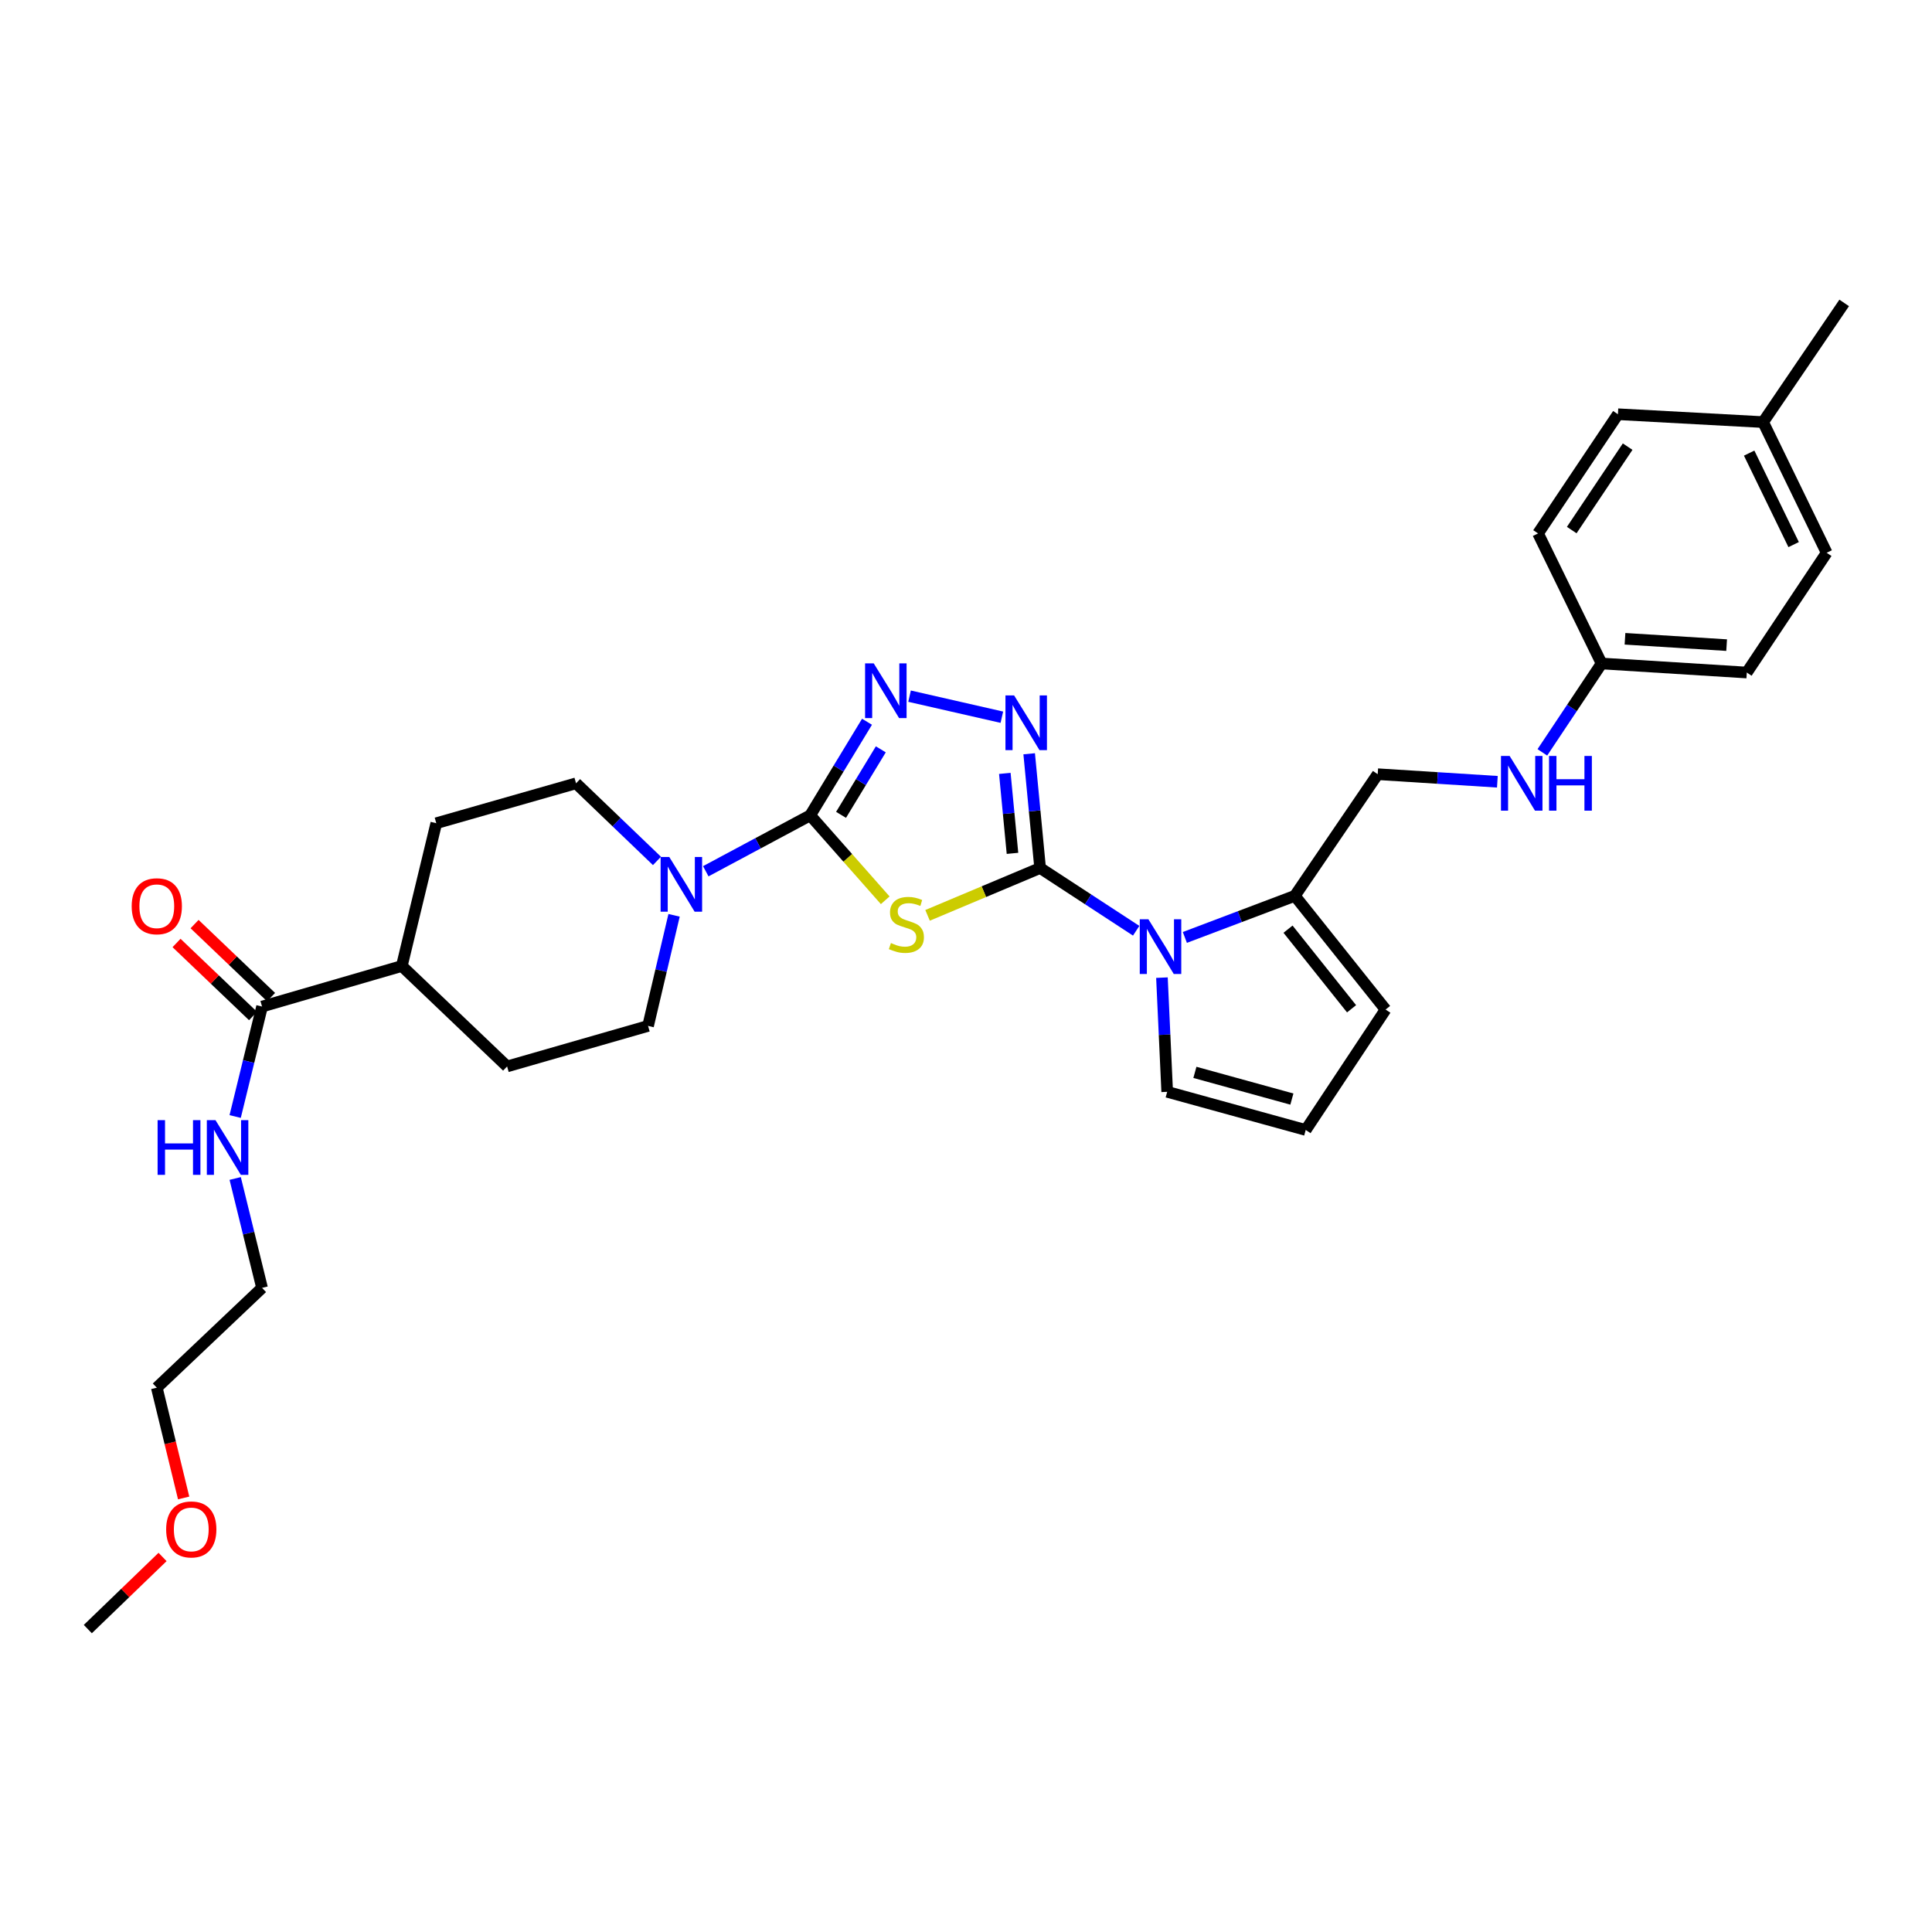 <?xml version='1.0' encoding='iso-8859-1'?>
<svg version='1.1' baseProfile='full'
              xmlns='http://www.w3.org/2000/svg'
                      xmlns:rdkit='http://www.rdkit.org/xml'
                      xmlns:xlink='http://www.w3.org/1999/xlink'
                  xml:space='preserve'
width='1000px' height='1000px' viewBox='0 0 1000 1000'>
<!-- END OF HEADER -->
<rect style='opacity:1.0;fill:#FFFFFF;stroke:none' width='1000' height='1000' x='0' y='0'> </rect>
<path class='bond-0' d='M 538.364,449.276 L 509.233,461.532' style='fill:none;fill-rule:evenodd;stroke:#000000;stroke-width:6px;stroke-linecap:butt;stroke-linejoin:miter;stroke-opacity:1' />
<path class='bond-0' d='M 509.233,461.532 L 480.103,473.787' style='fill:none;fill-rule:evenodd;stroke:#CCCC00;stroke-width:6px;stroke-linecap:butt;stroke-linejoin:miter;stroke-opacity:1' />
<path class='bond-2' d='M 538.364,449.276 L 535.532,419.714' style='fill:none;fill-rule:evenodd;stroke:#000000;stroke-width:6px;stroke-linecap:butt;stroke-linejoin:miter;stroke-opacity:1' />
<path class='bond-2' d='M 535.532,419.714 L 532.7,390.151' style='fill:none;fill-rule:evenodd;stroke:#0000FF;stroke-width:6px;stroke-linecap:butt;stroke-linejoin:miter;stroke-opacity:1' />
<path class='bond-2' d='M 524.059,441.696 L 522.077,421.003' style='fill:none;fill-rule:evenodd;stroke:#000000;stroke-width:6px;stroke-linecap:butt;stroke-linejoin:miter;stroke-opacity:1' />
<path class='bond-2' d='M 522.077,421.003 L 520.095,400.309' style='fill:none;fill-rule:evenodd;stroke:#0000FF;stroke-width:6px;stroke-linecap:butt;stroke-linejoin:miter;stroke-opacity:1' />
<path class='bond-3' d='M 538.364,449.276 L 563.222,465.514' style='fill:none;fill-rule:evenodd;stroke:#000000;stroke-width:6px;stroke-linecap:butt;stroke-linejoin:miter;stroke-opacity:1' />
<path class='bond-3' d='M 563.222,465.514 L 588.081,481.752' style='fill:none;fill-rule:evenodd;stroke:#0000FF;stroke-width:6px;stroke-linecap:butt;stroke-linejoin:miter;stroke-opacity:1' />
<path class='bond-1' d='M 458.185,465.985 L 438.773,444.002' style='fill:none;fill-rule:evenodd;stroke:#CCCC00;stroke-width:6px;stroke-linecap:butt;stroke-linejoin:miter;stroke-opacity:1' />
<path class='bond-1' d='M 438.773,444.002 L 419.36,422.018' style='fill:none;fill-rule:evenodd;stroke:#000000;stroke-width:6px;stroke-linecap:butt;stroke-linejoin:miter;stroke-opacity:1' />
<path class='bond-5' d='M 419.36,422.018 L 392.332,436.49' style='fill:none;fill-rule:evenodd;stroke:#000000;stroke-width:6px;stroke-linecap:butt;stroke-linejoin:miter;stroke-opacity:1' />
<path class='bond-5' d='M 392.332,436.49 L 365.304,450.961' style='fill:none;fill-rule:evenodd;stroke:#0000FF;stroke-width:6px;stroke-linecap:butt;stroke-linejoin:miter;stroke-opacity:1' />
<path class='bond-31' d='M 419.36,422.018 L 434.063,397.798' style='fill:none;fill-rule:evenodd;stroke:#000000;stroke-width:6px;stroke-linecap:butt;stroke-linejoin:miter;stroke-opacity:1' />
<path class='bond-31' d='M 434.063,397.798 L 448.765,373.577' style='fill:none;fill-rule:evenodd;stroke:#0000FF;stroke-width:6px;stroke-linecap:butt;stroke-linejoin:miter;stroke-opacity:1' />
<path class='bond-31' d='M 435.325,421.766 L 445.617,404.811' style='fill:none;fill-rule:evenodd;stroke:#000000;stroke-width:6px;stroke-linecap:butt;stroke-linejoin:miter;stroke-opacity:1' />
<path class='bond-31' d='M 445.617,404.811 L 455.908,387.857' style='fill:none;fill-rule:evenodd;stroke:#0000FF;stroke-width:6px;stroke-linecap:butt;stroke-linejoin:miter;stroke-opacity:1' />
<path class='bond-4' d='M 518.559,371.229 L 470.785,360.332' style='fill:none;fill-rule:evenodd;stroke:#0000FF;stroke-width:6px;stroke-linecap:butt;stroke-linejoin:miter;stroke-opacity:1' />
<path class='bond-6' d='M 613.28,485.216 L 641.74,474.447' style='fill:none;fill-rule:evenodd;stroke:#0000FF;stroke-width:6px;stroke-linecap:butt;stroke-linejoin:miter;stroke-opacity:1' />
<path class='bond-6' d='M 641.74,474.447 L 670.2,463.679' style='fill:none;fill-rule:evenodd;stroke:#000000;stroke-width:6px;stroke-linecap:butt;stroke-linejoin:miter;stroke-opacity:1' />
<path class='bond-8' d='M 601.419,506.023 L 602.777,535.575' style='fill:none;fill-rule:evenodd;stroke:#0000FF;stroke-width:6px;stroke-linecap:butt;stroke-linejoin:miter;stroke-opacity:1' />
<path class='bond-8' d='M 602.777,535.575 L 604.136,565.126' style='fill:none;fill-rule:evenodd;stroke:#000000;stroke-width:6px;stroke-linecap:butt;stroke-linejoin:miter;stroke-opacity:1' />
<path class='bond-11' d='M 348.9,473.766 L 342.17,502.389' style='fill:none;fill-rule:evenodd;stroke:#0000FF;stroke-width:6px;stroke-linecap:butt;stroke-linejoin:miter;stroke-opacity:1' />
<path class='bond-11' d='M 342.17,502.389 L 335.439,531.012' style='fill:none;fill-rule:evenodd;stroke:#000000;stroke-width:6px;stroke-linecap:butt;stroke-linejoin:miter;stroke-opacity:1' />
<path class='bond-12' d='M 340.044,445.611 L 319.104,425.525' style='fill:none;fill-rule:evenodd;stroke:#0000FF;stroke-width:6px;stroke-linecap:butt;stroke-linejoin:miter;stroke-opacity:1' />
<path class='bond-12' d='M 319.104,425.525 L 298.164,405.439' style='fill:none;fill-rule:evenodd;stroke:#000000;stroke-width:6px;stroke-linecap:butt;stroke-linejoin:miter;stroke-opacity:1' />
<path class='bond-10' d='M 670.2,463.679 L 717.177,522.542' style='fill:none;fill-rule:evenodd;stroke:#000000;stroke-width:6px;stroke-linecap:butt;stroke-linejoin:miter;stroke-opacity:1' />
<path class='bond-10' d='M 666.682,480.939 L 699.566,522.144' style='fill:none;fill-rule:evenodd;stroke:#000000;stroke-width:6px;stroke-linecap:butt;stroke-linejoin:miter;stroke-opacity:1' />
<path class='bond-14' d='M 670.2,463.679 L 713.099,400.723' style='fill:none;fill-rule:evenodd;stroke:#000000;stroke-width:6px;stroke-linecap:butt;stroke-linejoin:miter;stroke-opacity:1' />
<path class='bond-7' d='M 135.638,520.995 L 207.98,500' style='fill:none;fill-rule:evenodd;stroke:#000000;stroke-width:6px;stroke-linecap:butt;stroke-linejoin:miter;stroke-opacity:1' />
<path class='bond-16' d='M 140.305,516.107 L 120.507,497.207' style='fill:none;fill-rule:evenodd;stroke:#000000;stroke-width:6px;stroke-linecap:butt;stroke-linejoin:miter;stroke-opacity:1' />
<path class='bond-16' d='M 120.507,497.207 L 100.71,478.307' style='fill:none;fill-rule:evenodd;stroke:#FF0000;stroke-width:6px;stroke-linecap:butt;stroke-linejoin:miter;stroke-opacity:1' />
<path class='bond-16' d='M 130.972,525.884 L 111.174,506.984' style='fill:none;fill-rule:evenodd;stroke:#000000;stroke-width:6px;stroke-linecap:butt;stroke-linejoin:miter;stroke-opacity:1' />
<path class='bond-16' d='M 111.174,506.984 L 91.376,488.084' style='fill:none;fill-rule:evenodd;stroke:#FF0000;stroke-width:6px;stroke-linecap:butt;stroke-linejoin:miter;stroke-opacity:1' />
<path class='bond-19' d='M 135.638,520.995 L 128.679,549.452' style='fill:none;fill-rule:evenodd;stroke:#000000;stroke-width:6px;stroke-linecap:butt;stroke-linejoin:miter;stroke-opacity:1' />
<path class='bond-19' d='M 128.679,549.452 L 121.719,577.908' style='fill:none;fill-rule:evenodd;stroke:#0000FF;stroke-width:6px;stroke-linecap:butt;stroke-linejoin:miter;stroke-opacity:1' />
<path class='bond-9' d='M 604.136,565.126 L 675.839,584.875' style='fill:none;fill-rule:evenodd;stroke:#000000;stroke-width:6px;stroke-linecap:butt;stroke-linejoin:miter;stroke-opacity:1' />
<path class='bond-9' d='M 618.48,555.057 L 668.673,568.881' style='fill:none;fill-rule:evenodd;stroke:#000000;stroke-width:6px;stroke-linecap:butt;stroke-linejoin:miter;stroke-opacity:1' />
<path class='bond-32' d='M 675.839,584.875 L 717.177,522.542' style='fill:none;fill-rule:evenodd;stroke:#000000;stroke-width:6px;stroke-linecap:butt;stroke-linejoin:miter;stroke-opacity:1' />
<path class='bond-17' d='M 335.439,531.012 L 262.474,551.985' style='fill:none;fill-rule:evenodd;stroke:#000000;stroke-width:6px;stroke-linecap:butt;stroke-linejoin:miter;stroke-opacity:1' />
<path class='bond-18' d='M 298.164,405.439 L 225.822,426.096' style='fill:none;fill-rule:evenodd;stroke:#000000;stroke-width:6px;stroke-linecap:butt;stroke-linejoin:miter;stroke-opacity:1' />
<path class='bond-13' d='M 207.98,500 L 225.822,426.096' style='fill:none;fill-rule:evenodd;stroke:#000000;stroke-width:6px;stroke-linecap:butt;stroke-linejoin:miter;stroke-opacity:1' />
<path class='bond-33' d='M 207.98,500 L 262.474,551.985' style='fill:none;fill-rule:evenodd;stroke:#000000;stroke-width:6px;stroke-linecap:butt;stroke-linejoin:miter;stroke-opacity:1' />
<path class='bond-15' d='M 713.099,400.723 L 744.067,402.682' style='fill:none;fill-rule:evenodd;stroke:#000000;stroke-width:6px;stroke-linecap:butt;stroke-linejoin:miter;stroke-opacity:1' />
<path class='bond-15' d='M 744.067,402.682 L 775.034,404.641' style='fill:none;fill-rule:evenodd;stroke:#0000FF;stroke-width:6px;stroke-linecap:butt;stroke-linejoin:miter;stroke-opacity:1' />
<path class='bond-20' d='M 798.322,389.415 L 813.651,366.418' style='fill:none;fill-rule:evenodd;stroke:#0000FF;stroke-width:6px;stroke-linecap:butt;stroke-linejoin:miter;stroke-opacity:1' />
<path class='bond-20' d='M 813.651,366.418 L 828.979,343.421' style='fill:none;fill-rule:evenodd;stroke:#000000;stroke-width:6px;stroke-linecap:butt;stroke-linejoin:miter;stroke-opacity:1' />
<path class='bond-27' d='M 121.733,609.976 L 128.686,638.29' style='fill:none;fill-rule:evenodd;stroke:#0000FF;stroke-width:6px;stroke-linecap:butt;stroke-linejoin:miter;stroke-opacity:1' />
<path class='bond-27' d='M 128.686,638.29 L 135.638,666.603' style='fill:none;fill-rule:evenodd;stroke:#000000;stroke-width:6px;stroke-linecap:butt;stroke-linejoin:miter;stroke-opacity:1' />
<path class='bond-22' d='M 828.979,343.421 L 796.097,276.095' style='fill:none;fill-rule:evenodd;stroke:#000000;stroke-width:6px;stroke-linecap:butt;stroke-linejoin:miter;stroke-opacity:1' />
<path class='bond-23' d='M 828.979,343.421 L 904.137,348.107' style='fill:none;fill-rule:evenodd;stroke:#000000;stroke-width:6px;stroke-linecap:butt;stroke-linejoin:miter;stroke-opacity:1' />
<path class='bond-23' d='M 841.094,330.634 L 893.704,333.914' style='fill:none;fill-rule:evenodd;stroke:#000000;stroke-width:6px;stroke-linecap:butt;stroke-linejoin:miter;stroke-opacity:1' />
<path class='bond-21' d='M 912.585,218.478 L 945.475,286.12' style='fill:none;fill-rule:evenodd;stroke:#000000;stroke-width:6px;stroke-linecap:butt;stroke-linejoin:miter;stroke-opacity:1' />
<path class='bond-21' d='M 905.363,234.535 L 928.386,281.884' style='fill:none;fill-rule:evenodd;stroke:#000000;stroke-width:6px;stroke-linecap:butt;stroke-linejoin:miter;stroke-opacity:1' />
<path class='bond-29' d='M 912.585,218.478 L 954.545,156.791' style='fill:none;fill-rule:evenodd;stroke:#000000;stroke-width:6px;stroke-linecap:butt;stroke-linejoin:miter;stroke-opacity:1' />
<path class='bond-34' d='M 912.585,218.478 L 837.434,214.401' style='fill:none;fill-rule:evenodd;stroke:#000000;stroke-width:6px;stroke-linecap:butt;stroke-linejoin:miter;stroke-opacity:1' />
<path class='bond-25' d='M 796.097,276.095 L 837.434,214.401' style='fill:none;fill-rule:evenodd;stroke:#000000;stroke-width:6px;stroke-linecap:butt;stroke-linejoin:miter;stroke-opacity:1' />
<path class='bond-25' d='M 813.526,274.365 L 842.462,231.179' style='fill:none;fill-rule:evenodd;stroke:#000000;stroke-width:6px;stroke-linecap:butt;stroke-linejoin:miter;stroke-opacity:1' />
<path class='bond-24' d='M 904.137,348.107 L 945.475,286.12' style='fill:none;fill-rule:evenodd;stroke:#000000;stroke-width:6px;stroke-linecap:butt;stroke-linejoin:miter;stroke-opacity:1' />
<path class='bond-26' d='M 95.056,775.341 L 88.108,746.803' style='fill:none;fill-rule:evenodd;stroke:#FF0000;stroke-width:6px;stroke-linecap:butt;stroke-linejoin:miter;stroke-opacity:1' />
<path class='bond-26' d='M 88.108,746.803 L 81.16,718.266' style='fill:none;fill-rule:evenodd;stroke:#000000;stroke-width:6px;stroke-linecap:butt;stroke-linejoin:miter;stroke-opacity:1' />
<path class='bond-30' d='M 84.141,805.884 L 64.798,824.546' style='fill:none;fill-rule:evenodd;stroke:#FF0000;stroke-width:6px;stroke-linecap:butt;stroke-linejoin:miter;stroke-opacity:1' />
<path class='bond-30' d='M 64.798,824.546 L 45.455,843.209' style='fill:none;fill-rule:evenodd;stroke:#000000;stroke-width:6px;stroke-linecap:butt;stroke-linejoin:miter;stroke-opacity:1' />
<path class='bond-28' d='M 135.638,666.603 L 81.16,718.266' style='fill:none;fill-rule:evenodd;stroke:#000000;stroke-width:6px;stroke-linecap:butt;stroke-linejoin:miter;stroke-opacity:1' />
<path  class='atom-1' d='M 461.145 488.116
Q 461.465 488.236, 462.785 488.796
Q 464.105 489.356, 465.545 489.716
Q 467.025 490.036, 468.465 490.036
Q 471.145 490.036, 472.705 488.756
Q 474.265 487.436, 474.265 485.156
Q 474.265 483.596, 473.465 482.636
Q 472.705 481.676, 471.505 481.156
Q 470.305 480.636, 468.305 480.036
Q 465.785 479.276, 464.265 478.556
Q 462.785 477.836, 461.705 476.316
Q 460.665 474.796, 460.665 472.236
Q 460.665 468.676, 463.065 466.476
Q 465.505 464.276, 470.305 464.276
Q 473.585 464.276, 477.305 465.836
L 476.385 468.916
Q 472.985 467.516, 470.425 467.516
Q 467.665 467.516, 466.145 468.676
Q 464.625 469.796, 464.665 471.756
Q 464.665 473.276, 465.425 474.196
Q 466.225 475.116, 467.345 475.636
Q 468.505 476.156, 470.425 476.756
Q 472.985 477.556, 474.505 478.356
Q 476.025 479.156, 477.105 480.796
Q 478.225 482.396, 478.225 485.156
Q 478.225 489.076, 475.585 491.196
Q 472.985 493.276, 468.625 493.276
Q 466.105 493.276, 464.185 492.716
Q 462.305 492.196, 460.065 491.276
L 461.145 488.116
' fill='#CCCC00'/>
<path  class='atom-3' d='M 524.903 359.943
L 534.183 374.943
Q 535.103 376.423, 536.583 379.103
Q 538.063 381.783, 538.143 381.943
L 538.143 359.943
L 541.903 359.943
L 541.903 388.263
L 538.023 388.263
L 528.063 371.863
Q 526.903 369.943, 525.663 367.743
Q 524.463 365.543, 524.103 364.863
L 524.103 388.263
L 520.423 388.263
L 520.423 359.943
L 524.903 359.943
' fill='#0000FF'/>
<path  class='atom-4' d='M 594.421 475.823
L 603.701 490.823
Q 604.621 492.303, 606.101 494.983
Q 607.581 497.663, 607.661 497.823
L 607.661 475.823
L 611.421 475.823
L 611.421 504.143
L 607.541 504.143
L 597.581 487.743
Q 596.421 485.823, 595.181 483.623
Q 593.981 481.423, 593.621 480.743
L 593.621 504.143
L 589.941 504.143
L 589.941 475.823
L 594.421 475.823
' fill='#0000FF'/>
<path  class='atom-5' d='M 452.245 343.371
L 461.525 358.371
Q 462.445 359.851, 463.925 362.531
Q 465.405 365.211, 465.485 365.371
L 465.485 343.371
L 469.245 343.371
L 469.245 371.691
L 465.365 371.691
L 455.405 355.291
Q 454.245 353.371, 453.005 351.171
Q 451.805 348.971, 451.445 348.291
L 451.445 371.691
L 447.765 371.691
L 447.765 343.371
L 452.245 343.371
' fill='#0000FF'/>
<path  class='atom-6' d='M 346.412 443.564
L 355.692 458.564
Q 356.612 460.044, 358.092 462.724
Q 359.572 465.404, 359.652 465.564
L 359.652 443.564
L 363.412 443.564
L 363.412 471.884
L 359.532 471.884
L 349.572 455.484
Q 348.412 453.564, 347.172 451.364
Q 345.972 449.164, 345.612 448.484
L 345.612 471.884
L 341.932 471.884
L 341.932 443.564
L 346.412 443.564
' fill='#0000FF'/>
<path  class='atom-16' d='M 781.382 391.279
L 790.662 406.279
Q 791.582 407.759, 793.062 410.439
Q 794.542 413.119, 794.622 413.279
L 794.622 391.279
L 798.382 391.279
L 798.382 419.599
L 794.502 419.599
L 784.542 403.199
Q 783.382 401.279, 782.142 399.079
Q 780.942 396.879, 780.582 396.199
L 780.582 419.599
L 776.902 419.599
L 776.902 391.279
L 781.382 391.279
' fill='#0000FF'/>
<path  class='atom-16' d='M 801.782 391.279
L 805.622 391.279
L 805.622 403.319
L 820.102 403.319
L 820.102 391.279
L 823.942 391.279
L 823.942 419.599
L 820.102 419.599
L 820.102 406.519
L 805.622 406.519
L 805.622 419.599
L 801.782 419.599
L 801.782 391.279
' fill='#0000FF'/>
<path  class='atom-17' d='M 68.16 469.068
Q 68.16 462.268, 71.52 458.468
Q 74.88 454.668, 81.16 454.668
Q 87.44 454.668, 90.8 458.468
Q 94.16 462.268, 94.16 469.068
Q 94.16 475.948, 90.76 479.868
Q 87.36 483.748, 81.16 483.748
Q 74.92 483.748, 71.52 479.868
Q 68.16 475.988, 68.16 469.068
M 81.16 480.548
Q 85.48 480.548, 87.8 477.668
Q 90.16 474.748, 90.16 469.068
Q 90.16 463.508, 87.8 460.708
Q 85.48 457.868, 81.16 457.868
Q 76.84 457.868, 74.48 460.668
Q 72.16 463.468, 72.16 469.068
Q 72.16 474.788, 74.48 477.668
Q 76.84 480.548, 81.16 480.548
' fill='#FF0000'/>
<path  class='atom-20' d='M 81.577 579.786
L 85.417 579.786
L 85.417 591.826
L 99.897 591.826
L 99.897 579.786
L 103.737 579.786
L 103.737 608.106
L 99.897 608.106
L 99.897 595.026
L 85.417 595.026
L 85.417 608.106
L 81.577 608.106
L 81.577 579.786
' fill='#0000FF'/>
<path  class='atom-20' d='M 111.537 579.786
L 120.817 594.786
Q 121.737 596.266, 123.217 598.946
Q 124.697 601.626, 124.777 601.786
L 124.777 579.786
L 128.537 579.786
L 128.537 608.106
L 124.657 608.106
L 114.697 591.706
Q 113.537 589.786, 112.297 587.586
Q 111.097 585.386, 110.737 584.706
L 110.737 608.106
L 107.057 608.106
L 107.057 579.786
L 111.537 579.786
' fill='#0000FF'/>
<path  class='atom-27' d='M 86.002 791.626
Q 86.002 784.826, 89.362 781.026
Q 92.722 777.226, 99.002 777.226
Q 105.282 777.226, 108.642 781.026
Q 112.002 784.826, 112.002 791.626
Q 112.002 798.506, 108.602 802.426
Q 105.202 806.306, 99.002 806.306
Q 92.762 806.306, 89.362 802.426
Q 86.002 798.546, 86.002 791.626
M 99.002 803.106
Q 103.322 803.106, 105.642 800.226
Q 108.002 797.306, 108.002 791.626
Q 108.002 786.066, 105.642 783.266
Q 103.322 780.426, 99.002 780.426
Q 94.682 780.426, 92.322 783.226
Q 90.002 786.026, 90.002 791.626
Q 90.002 797.346, 92.322 800.226
Q 94.682 803.106, 99.002 803.106
' fill='#FF0000'/>
</svg>
